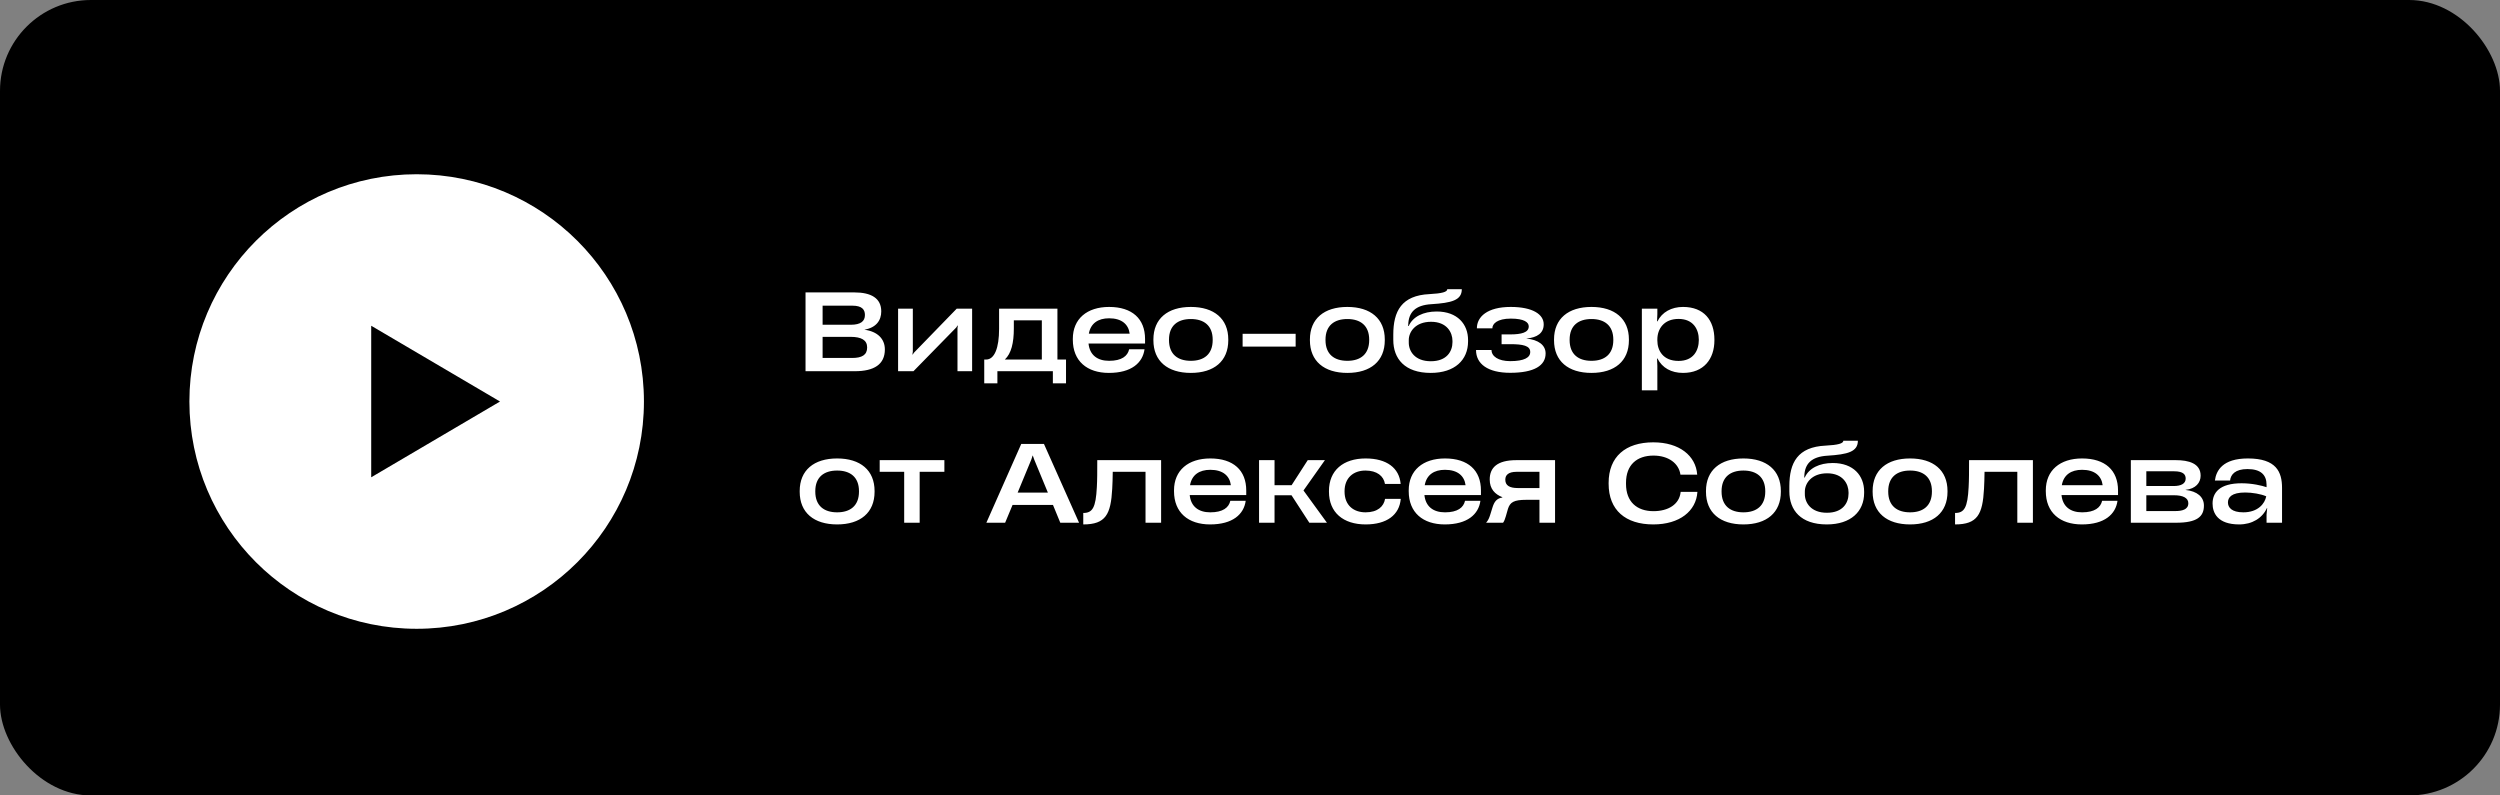 <?xml version="1.0" encoding="UTF-8"?> <svg xmlns="http://www.w3.org/2000/svg" width="330" height="105" viewBox="0 0 330 105" fill="none"><rect x="0" y="0" width="330" height="105" fill="#808080" stroke="none"/><rect width="330" height="105" rx="12" fill="black"></rect><path d="M112.84 49H106.33V38.598H112.77C114.982 38.598 116.326 39.354 116.326 41.104C116.326 42.294 115.654 43.246 114.128 43.512V43.526C115.836 43.764 116.802 44.73 116.802 46.13C116.802 48.104 115.374 49 112.84 49ZM108.584 40.348V42.868H112.294C113.61 42.868 114.17 42.406 114.17 41.58C114.17 40.88 113.806 40.348 112.504 40.348H108.584ZM108.584 44.464V47.25H112.504C113.764 47.25 114.464 46.858 114.464 45.864C114.464 44.884 113.694 44.464 112.266 44.464H108.584ZM128.32 40.74V49H126.388V43.344L126.43 42.98L126.388 42.966L126.234 43.218L120.578 49H118.548V40.74H120.494V46.41L120.438 46.802H120.48L120.634 46.564L126.29 40.74H128.32ZM139.58 40.74V47.46H140.714V50.596H138.978V49H131.656V50.596H129.92V47.46H130.158C131.278 47.46 131.88 45.934 131.88 43.4V40.74H139.58ZM133.826 42.28V43.358C133.826 45.262 133.49 46.662 132.636 47.46H137.522V42.28H133.826ZM151.147 44.744V45.346H143.685C143.839 46.858 144.847 47.628 146.401 47.628C148.067 47.628 148.851 46.998 149.047 46.102H151.077C150.839 47.88 149.369 49.224 146.373 49.224C143.489 49.224 141.613 47.656 141.613 44.842V44.73C141.613 42.084 143.489 40.516 146.401 40.516C149.453 40.516 151.147 42.084 151.147 44.744ZM146.401 42.014C144.945 42.014 143.965 42.686 143.727 44.044H149.117C148.963 42.826 148.081 42.014 146.401 42.014ZM157.191 49.224C154.125 49.224 152.249 47.67 152.249 44.912V44.814C152.249 42.07 154.125 40.516 157.191 40.516C160.257 40.516 162.133 42.07 162.133 44.814V44.912C162.133 47.67 160.257 49.224 157.191 49.224ZM157.191 47.628C158.913 47.628 160.075 46.774 160.075 44.884V44.842C160.075 42.966 158.913 42.112 157.191 42.112C155.469 42.112 154.307 42.966 154.307 44.842V44.884C154.307 46.774 155.469 47.628 157.191 47.628ZM171.025 44.058V45.752H164.025V44.058H171.025ZM177.85 49.224C174.784 49.224 172.908 47.67 172.908 44.912V44.814C172.908 42.07 174.784 40.516 177.85 40.516C180.916 40.516 182.792 42.07 182.792 44.814V44.912C182.792 47.67 180.916 49.224 177.85 49.224ZM177.85 47.628C179.572 47.628 180.734 46.774 180.734 44.884V44.842C180.734 42.966 179.572 42.112 177.85 42.112C176.128 42.112 174.966 42.966 174.966 44.842V44.884C174.966 46.774 176.128 47.628 177.85 47.628ZM189.64 41.118C192.384 41.118 193.784 42.798 193.784 44.884V45.066C193.784 47.516 192.034 49.224 188.856 49.224C185.426 49.224 183.914 47.348 183.914 44.87V44.17C183.914 41.076 185.006 38.99 188.702 38.822C190.326 38.738 191.04 38.542 191.04 38.178H192.958C192.958 39.634 191.614 39.984 188.94 40.152C186.812 40.278 185.944 41.23 185.888 42.84V42.854L185.874 43.036H185.944C186.504 41.79 187.89 41.118 189.64 41.118ZM191.726 45.164V44.996C191.726 43.904 191.012 42.476 188.898 42.476C186.826 42.476 185.958 43.82 185.958 44.884V45.192C185.944 46.354 186.756 47.684 188.87 47.684C190.984 47.684 191.726 46.368 191.726 45.164ZM199.344 49.21C196.39 49.21 194.836 48.034 194.836 46.214V46.2H196.88C196.88 47.026 197.762 47.67 199.344 47.67C201.206 47.67 201.99 47.194 201.99 46.466V46.452C201.99 45.64 201.024 45.43 199.372 45.43H198.21V44.142H199.344C200.828 44.142 201.794 43.89 201.794 43.092V43.078C201.794 42.56 201.22 42.056 199.428 42.056C197.636 42.056 196.992 42.742 196.992 43.33V43.344H194.948V43.33C194.948 41.818 196.32 40.516 199.414 40.516C202.34 40.516 203.768 41.51 203.768 42.798V42.826C203.768 43.946 202.942 44.562 201.458 44.688C203.096 44.842 204.02 45.57 204.02 46.648V46.662C204.02 48.244 202.536 49.21 199.344 49.21ZM210.074 49.224C207.008 49.224 205.132 47.67 205.132 44.912V44.814C205.132 42.07 207.008 40.516 210.074 40.516C213.14 40.516 215.016 42.07 215.016 44.814V44.912C215.016 47.67 213.14 49.224 210.074 49.224ZM210.074 47.628C211.796 47.628 212.958 46.774 212.958 44.884V44.842C212.958 42.966 211.796 42.112 210.074 42.112C208.352 42.112 207.19 42.966 207.19 44.842V44.884C207.19 46.774 208.352 47.628 210.074 47.628ZM222.158 40.516C224.902 40.516 226.302 42.252 226.302 44.842V44.912C226.302 47.404 224.888 49.224 222.158 49.224C220.618 49.224 219.414 48.566 218.784 47.32H218.728L218.77 48.3V51.52H216.726V40.74H218.77V41.468L218.728 42.42H218.784C219.386 41.202 220.632 40.516 222.158 40.516ZM224.244 44.87V44.856C224.244 43.456 223.502 42.098 221.57 42.098C219.61 42.098 218.77 43.442 218.77 44.814V44.94C218.77 46.256 219.512 47.642 221.57 47.642C223.516 47.642 224.244 46.284 224.244 44.87ZM110.502 69.224C107.436 69.224 105.56 67.67 105.56 64.912V64.814C105.56 62.07 107.436 60.516 110.502 60.516C113.568 60.516 115.444 62.07 115.444 64.814V64.912C115.444 67.67 113.568 69.224 110.502 69.224ZM110.502 67.628C112.224 67.628 113.386 66.774 113.386 64.884V64.842C113.386 62.966 112.224 62.112 110.502 62.112C108.78 62.112 107.618 62.966 107.618 64.842V64.884C107.618 66.774 108.78 67.628 110.502 67.628ZM121.396 69H119.352V62.28H116.118V60.74H124.658V62.28H121.396V69ZM142.436 69H139.958L138.992 66.648H133.658L132.678 69H130.2L134.806 58.598H137.802L142.436 69ZM136.136 60.656L134.33 65.024H138.32L136.514 60.656L136.332 60.138H136.304L136.136 60.656ZM153.267 60.74V69H151.209V62.28H146.883C146.869 63.106 146.855 63.862 146.813 64.52C146.631 67.894 145.959 69.224 142.991 69.224V67.712C144.223 67.712 144.643 66.998 144.783 64.31C144.839 63.372 144.839 62.182 144.839 60.74H153.267ZM164.504 64.744V65.346H157.042C157.196 66.858 158.204 67.628 159.758 67.628C161.424 67.628 162.208 66.998 162.404 66.102H164.434C164.196 67.88 162.726 69.224 159.73 69.224C156.846 69.224 154.97 67.656 154.97 64.842V64.73C154.97 62.084 156.846 60.516 159.758 60.516C162.81 60.516 164.504 62.084 164.504 64.744ZM159.758 62.014C158.302 62.014 157.322 62.686 157.084 64.044H162.474C162.32 62.826 161.438 62.014 159.758 62.014ZM175.155 69H172.831L170.479 65.374H168.239V69H166.195V60.74H168.239V64.044H170.493L172.621 60.74H174.889L172.061 64.744L175.155 69ZM180.267 69.224C177.299 69.224 175.423 67.642 175.423 64.898V64.814C175.423 62.098 177.299 60.516 180.267 60.516C183.053 60.516 184.705 61.776 184.887 63.876H182.815C182.647 62.84 181.765 62.112 180.239 62.112C178.643 62.112 177.481 63.078 177.481 64.842V64.884C177.481 66.69 178.657 67.628 180.253 67.628C181.835 67.628 182.661 66.858 182.829 65.85H184.901C184.719 67.978 183.053 69.224 180.267 69.224ZM195.485 64.744V65.346H188.023C188.177 66.858 189.185 67.628 190.739 67.628C192.405 67.628 193.189 66.998 193.385 66.102H195.415C195.177 67.88 193.707 69.224 190.711 69.224C187.827 69.224 185.951 67.656 185.951 64.842V64.73C185.951 62.084 187.827 60.516 190.739 60.516C193.791 60.516 195.485 62.084 195.485 64.744ZM190.739 62.014C189.283 62.014 188.303 62.686 188.065 64.044H193.455C193.301 62.826 192.419 62.014 190.739 62.014ZM200.157 60.74H205.267V69H203.209V65.976H201.459C199.821 65.976 199.331 66.298 199.051 67.166L198.771 68.146C198.659 68.51 198.575 68.776 198.407 69H196.167C196.461 68.664 196.573 68.356 196.685 68.02L197.021 66.942C197.245 66.256 197.539 65.794 198.309 65.668V65.626C197.329 65.248 196.643 64.534 196.643 63.302V63.288C196.643 61.748 197.609 60.74 200.157 60.74ZM200.353 64.422H203.209V62.28H200.185C199.107 62.28 198.701 62.714 198.701 63.302V63.33C198.701 64.072 199.247 64.422 200.353 64.422ZM218.232 69.224C214.578 69.224 212.338 67.348 212.338 63.848V63.75C212.338 60.278 214.578 58.388 218.232 58.388C221.69 58.388 223.846 60.166 224.028 62.63V62.658H221.816V62.644C221.606 61.174 220.248 60.138 218.26 60.138C216.062 60.138 214.634 61.37 214.634 63.722V63.89C214.634 66.228 216.062 67.474 218.26 67.474C220.206 67.474 221.676 66.578 221.844 64.954V64.926H224.056V64.954C223.888 67.446 221.732 69.224 218.232 69.224ZM230.131 69.224C227.065 69.224 225.189 67.67 225.189 64.912V64.814C225.189 62.07 227.065 60.516 230.131 60.516C233.197 60.516 235.073 62.07 235.073 64.814V64.912C235.073 67.67 233.197 69.224 230.131 69.224ZM230.131 67.628C231.853 67.628 233.015 66.774 233.015 64.884V64.842C233.015 62.966 231.853 62.112 230.131 62.112C228.409 62.112 227.247 62.966 227.247 64.842V64.884C227.247 66.774 228.409 67.628 230.131 67.628ZM241.921 61.118C244.665 61.118 246.065 62.798 246.065 64.884V65.066C246.065 67.516 244.315 69.224 241.137 69.224C237.707 69.224 236.195 67.348 236.195 64.87V64.17C236.195 61.076 237.287 58.99 240.983 58.822C242.607 58.738 243.321 58.542 243.321 58.178H245.239C245.239 59.634 243.895 59.984 241.221 60.152C239.093 60.278 238.225 61.23 238.169 62.84V62.854L238.155 63.036H238.225C238.785 61.79 240.171 61.118 241.921 61.118ZM244.007 65.164V64.996C244.007 63.904 243.293 62.476 241.179 62.476C239.107 62.476 238.239 63.82 238.239 64.884V65.192C238.225 66.354 239.037 67.684 241.151 67.684C243.265 67.684 244.007 66.368 244.007 65.164ZM252.129 69.224C249.063 69.224 247.187 67.67 247.187 64.912V64.814C247.187 62.07 249.063 60.516 252.129 60.516C255.195 60.516 257.071 62.07 257.071 64.814V64.912C257.071 67.67 255.195 69.224 252.129 69.224ZM252.129 67.628C253.851 67.628 255.013 66.774 255.013 64.884V64.842C255.013 62.966 253.851 62.112 252.129 62.112C250.407 62.112 249.245 62.966 249.245 64.842V64.884C249.245 66.774 250.407 67.628 252.129 67.628ZM268.343 60.74V69H266.285V62.28H261.959C261.945 63.106 261.931 63.862 261.889 64.52C261.707 67.894 261.035 69.224 258.067 69.224V67.712C259.299 67.712 259.719 66.998 259.859 64.31C259.915 63.372 259.915 62.182 259.915 60.74H268.343ZM279.58 64.744V65.346H272.118C272.272 66.858 273.28 67.628 274.834 67.628C276.5 67.628 277.284 66.998 277.48 66.102H279.51C279.272 67.88 277.802 69.224 274.806 69.224C271.922 69.224 270.046 67.656 270.046 64.842V64.73C270.046 62.084 271.922 60.516 274.834 60.516C277.886 60.516 279.58 62.084 279.58 64.744ZM274.834 62.014C273.378 62.014 272.398 62.686 272.16 64.044H277.55C277.396 62.826 276.514 62.014 274.834 62.014ZM287.263 69H281.271V60.74H287.221C288.887 60.74 290.483 61.16 290.483 62.784V62.798C290.483 63.708 289.839 64.52 288.495 64.66V64.674C290.035 64.842 290.917 65.598 290.917 66.732V66.746C290.917 68.202 289.993 69 287.263 69ZM283.315 62.21V64.156H286.913C287.935 64.156 288.509 63.82 288.509 63.176C288.509 62.686 288.257 62.21 286.983 62.21H283.315ZM283.315 65.374V67.46H287.123C288.019 67.46 288.859 67.278 288.859 66.424C288.859 65.724 288.145 65.374 286.983 65.374H283.315ZM296.721 60.516C300.473 60.516 301.229 62.294 301.229 64.408V69H299.185V67.922L299.269 67.054H299.241C298.625 68.398 297.281 69.224 295.573 69.224C292.717 69.224 292.059 67.698 292.059 66.466C292.059 65.066 292.941 63.792 295.895 63.792C297.295 63.792 298.583 64.1 299.185 64.31V63.96C299.171 62.7 298.443 61.916 296.665 61.916C295.041 61.916 294.453 62.644 294.369 63.428H292.367C292.535 62.14 293.361 60.516 296.721 60.516ZM296.119 67.628C298.051 67.628 298.961 66.48 299.143 65.514C298.457 65.206 297.281 65.01 296.371 65.01C294.523 65.01 294.089 65.682 294.089 66.326C294.089 66.97 294.565 67.628 296.119 67.628Z" fill="white"></path><circle cx="55" cy="53" r="30" fill="white"></circle><path d="M66 53L49 63L49 43L66 53Z" fill="black"></path></svg> 